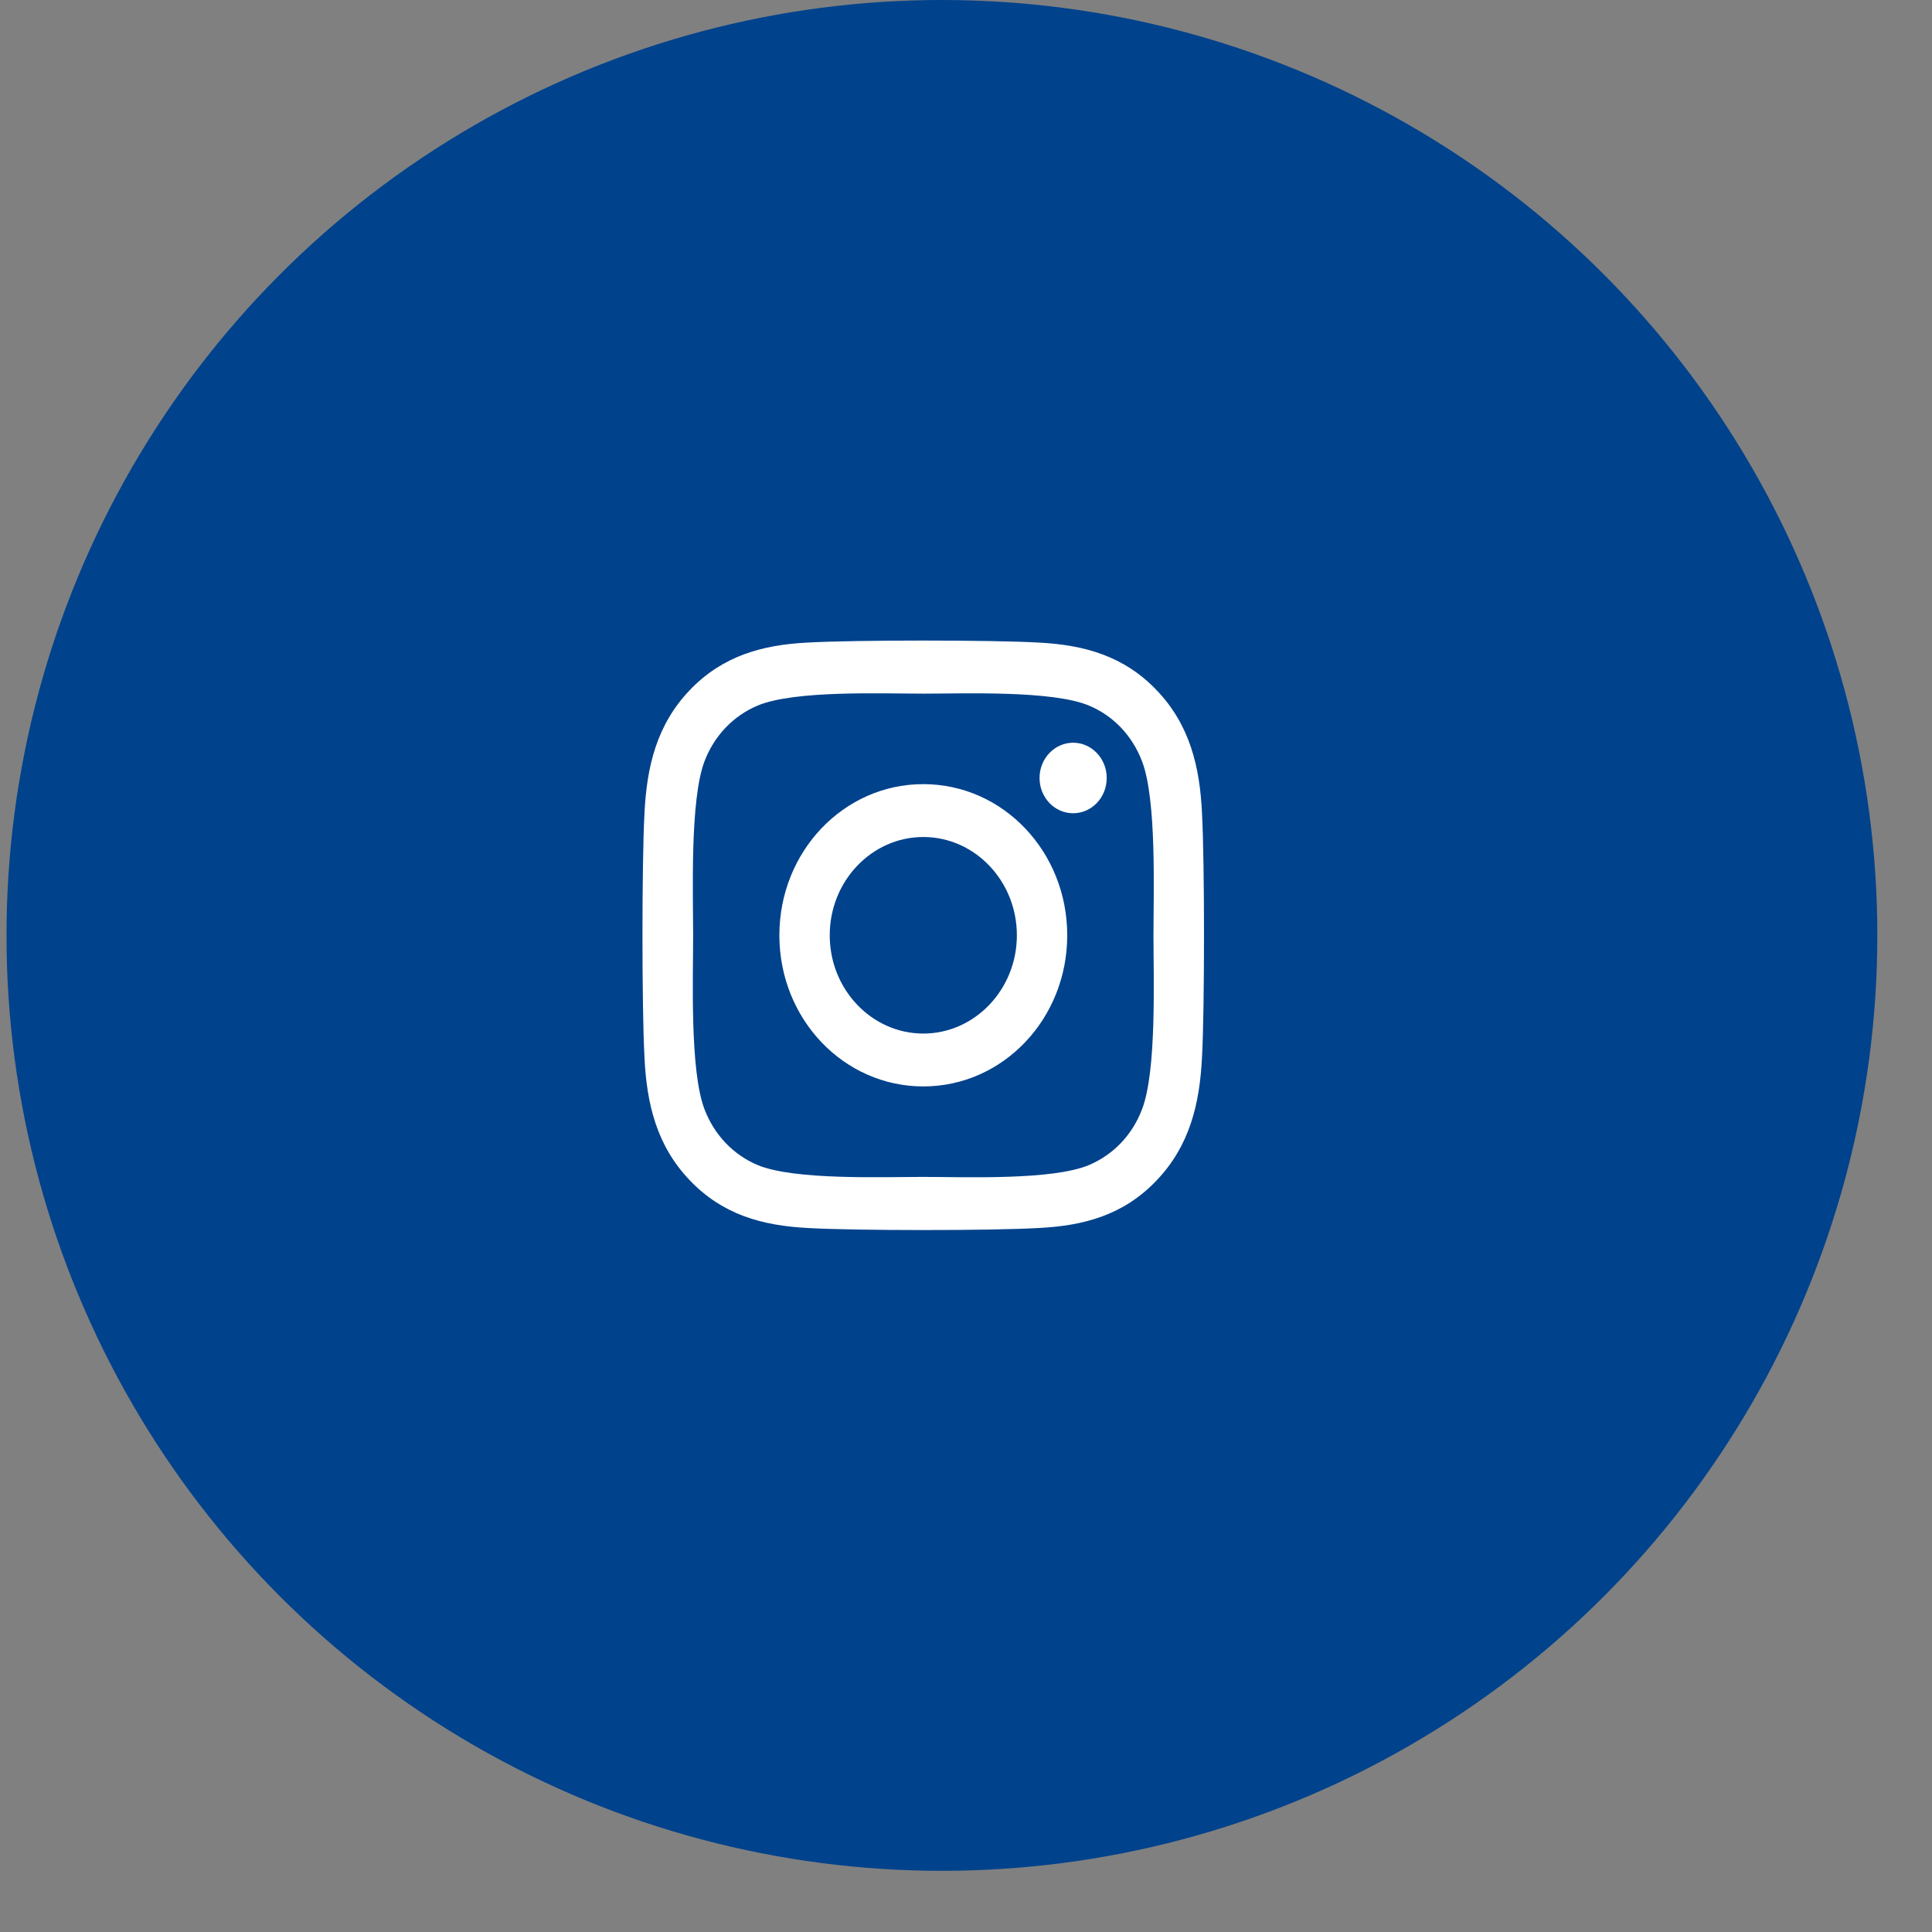 <svg width="30" height="30" viewBox="0 0 30 30" fill="none" xmlns="http://www.w3.org/2000/svg">
<rect x="0" y="0" width="30" height="30" fill="#808080" stroke="none"/>
<circle cx="14.626" cy="14.525" r="14.525" fill="#00428C"/>
<g clip-path="url(#clip0_84_27)">
<path d="M14.337 12.176C13.1 12.176 12.102 13.224 12.102 14.523C12.102 15.822 13.1 16.87 14.337 16.87C15.574 16.87 16.572 15.822 16.572 14.523C16.572 13.224 15.574 12.176 14.337 12.176ZM14.337 16.049C13.537 16.049 12.884 15.365 12.884 14.523C12.884 13.682 13.536 12.997 14.337 12.997C15.139 12.997 15.79 13.682 15.79 14.523C15.79 15.365 15.136 16.049 14.337 16.049ZM17.185 12.08C17.185 12.385 16.951 12.628 16.664 12.628C16.374 12.628 16.142 12.383 16.142 12.08C16.142 11.778 16.376 11.533 16.664 11.533C16.951 11.533 17.185 11.778 17.185 12.08ZM18.665 12.636C18.632 11.902 18.473 11.253 17.961 10.718C17.451 10.183 16.833 10.015 16.134 9.978C15.415 9.936 13.257 9.936 12.538 9.978C11.841 10.013 11.223 10.181 10.711 10.716C10.199 11.251 10.042 11.9 10.007 12.634C9.966 13.39 9.966 15.655 10.007 16.41C10.04 17.144 10.199 17.793 10.711 18.328C11.223 18.864 11.839 19.031 12.538 19.068C13.257 19.111 15.415 19.111 16.134 19.068C16.833 19.033 17.451 18.866 17.961 18.328C18.471 17.793 18.63 17.144 18.665 16.41C18.706 15.655 18.706 13.392 18.665 12.636ZM17.735 17.221C17.584 17.622 17.29 17.93 16.907 18.092C16.333 18.331 14.971 18.275 14.337 18.275C13.703 18.275 12.339 18.328 11.767 18.092C11.386 17.932 11.092 17.624 10.938 17.221C10.711 16.619 10.763 15.189 10.763 14.523C10.763 13.857 10.713 12.425 10.938 11.825C11.09 11.425 11.384 11.116 11.767 10.955C12.341 10.716 13.703 10.771 14.337 10.771C14.971 10.771 16.335 10.718 16.907 10.955C17.288 11.114 17.582 11.422 17.735 11.825C17.963 12.428 17.911 13.857 17.911 14.523C17.911 15.189 17.963 16.621 17.735 17.221Z" fill="white"/>
</g>
<defs>
<clipPath id="clip0_84_27">
<rect width="8.715" height="10.458" fill="white" transform="translate(9.978 9.296)"/>
</clipPath>
</defs>
</svg>
